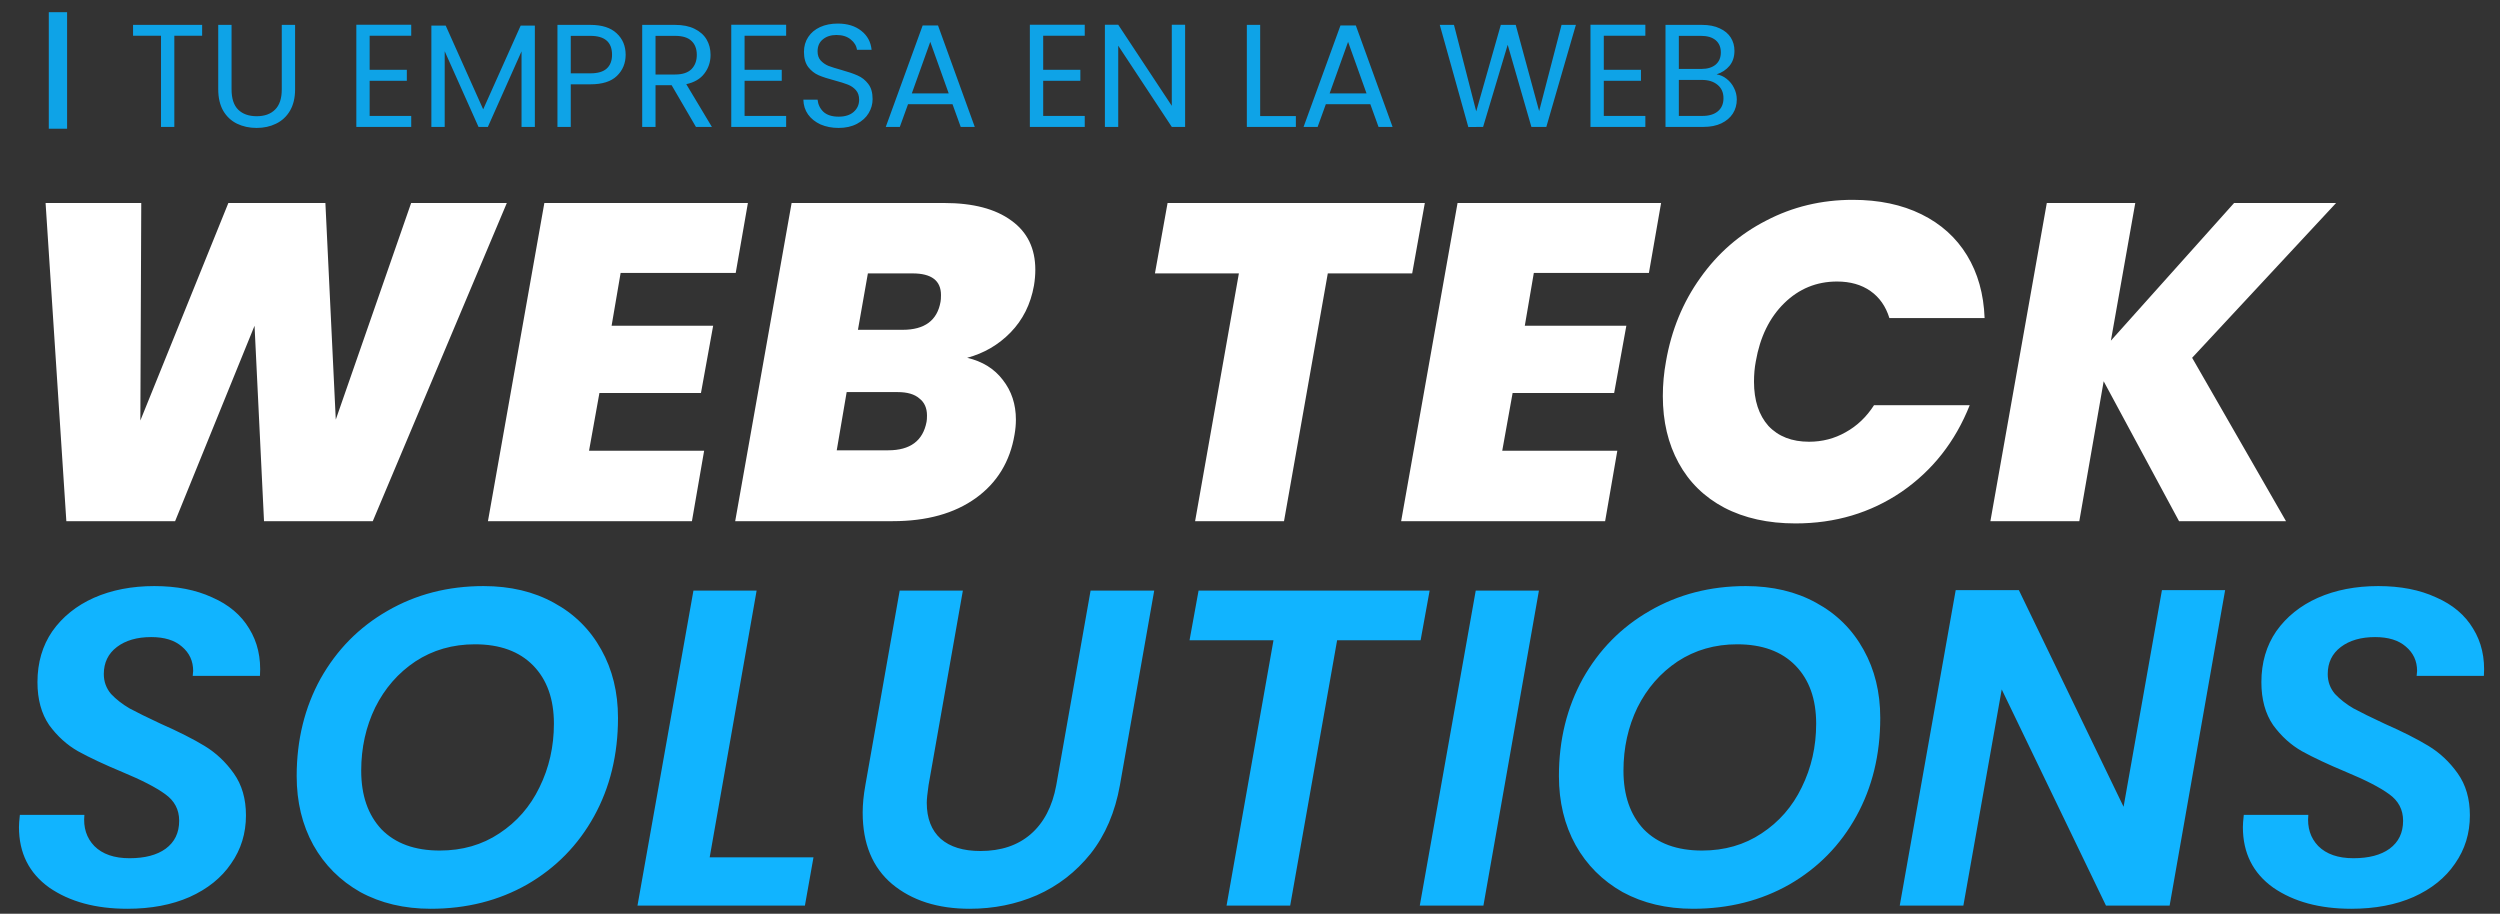<svg width="197" height="72" viewBox="0 0 197 72" fill="none" xmlns="http://www.w3.org/2000/svg">
<rect x="0" y="0" width="197" height="72" fill="#333333" stroke="none"/>
<path d="M39.937 15.996L29.375 41.068H20.804L20.058 25.669L13.799 41.068H5.228L3.592 15.996H11.131L11.06 33.137L17.995 15.996H25.641L26.459 33.066L32.398 15.996H39.937ZM48.905 21.508L48.194 25.669H56.196L55.236 30.968H47.234L46.416 35.52H55.485L54.524 41.068H38.45L42.895 15.996H58.934L57.974 21.508H48.905ZM81.476 22.504C81.215 23.974 80.599 25.207 79.627 26.203C78.678 27.174 77.54 27.838 76.213 28.194C77.422 28.479 78.358 29.059 79.022 29.937C79.71 30.814 80.053 31.857 80.053 33.066C80.053 33.446 80.018 33.837 79.947 34.24C79.591 36.373 78.572 38.045 76.888 39.254C75.205 40.463 73.024 41.068 70.345 41.068H57.933L62.379 15.996H74.399C76.675 15.996 78.441 16.458 79.698 17.383C80.954 18.284 81.583 19.576 81.583 21.259C81.583 21.662 81.547 22.077 81.476 22.504ZM74.114 23.784C74.138 23.666 74.15 23.488 74.15 23.251C74.15 22.113 73.403 21.544 71.909 21.544H68.389L67.606 25.989H71.127C72.858 25.989 73.854 25.254 74.114 23.784ZM73.012 33.244C73.036 33.125 73.047 32.959 73.047 32.746C73.047 32.153 72.846 31.703 72.443 31.395C72.064 31.063 71.495 30.897 70.736 30.897H66.717L65.935 35.484H69.989C71.72 35.484 72.727 34.738 73.012 33.244ZM112.276 15.996L111.28 21.544H104.63L101.18 41.068H94.174L97.624 21.544H91.009L92.005 15.996H112.276ZM120.865 21.508L120.154 25.669H128.156L127.195 30.968H119.194L118.376 35.52H127.444L126.484 41.068H110.41L114.855 15.996H130.894L129.934 21.508H120.865ZM131.28 28.479C131.707 26.013 132.608 23.82 133.983 21.899C135.358 19.955 137.088 18.45 139.175 17.383C141.261 16.292 143.537 15.747 146.003 15.747C148.066 15.747 149.868 16.126 151.409 16.885C152.95 17.644 154.147 18.722 155 20.121C155.854 21.52 156.316 23.168 156.387 25.064H148.884C148.599 24.14 148.101 23.429 147.39 22.931C146.679 22.433 145.801 22.184 144.758 22.184C143.146 22.184 141.759 22.753 140.597 23.891C139.436 25.029 138.689 26.558 138.357 28.479C138.262 28.976 138.215 29.51 138.215 30.079C138.215 31.549 138.594 32.711 139.353 33.564C140.135 34.394 141.202 34.809 142.553 34.809C143.597 34.809 144.557 34.56 145.434 34.062C146.335 33.564 147.082 32.853 147.674 31.928H155.214C154.076 34.797 152.286 37.073 149.844 38.756C147.402 40.416 144.616 41.246 141.486 41.246C139.329 41.246 137.456 40.831 135.867 40.001C134.303 39.171 133.105 37.998 132.276 36.48C131.446 34.963 131.031 33.208 131.031 31.217C131.031 30.292 131.114 29.38 131.28 28.479ZM172.74 28.194L180.137 41.068H171.708L165.769 30.043L163.849 41.068H156.843L161.288 15.996H168.259L166.338 26.843L176.047 15.996H184.084L172.74 28.194Z" fill="white"/>
<path d="M10.029 71.611C7.539 71.611 5.489 71.054 3.876 69.939C2.288 68.801 1.494 67.213 1.494 65.174C1.494 64.96 1.517 64.64 1.565 64.214H6.65C6.555 65.209 6.816 66.027 7.433 66.668C8.073 67.308 8.997 67.628 10.207 67.628C11.416 67.628 12.364 67.379 13.052 66.881C13.763 66.359 14.119 65.624 14.119 64.676C14.119 63.799 13.751 63.099 13.016 62.578C12.305 62.056 11.179 61.475 9.638 60.835C8.215 60.242 7.053 59.697 6.152 59.199C5.275 58.701 4.517 58.014 3.876 57.137C3.26 56.236 2.952 55.109 2.952 53.758C2.952 52.217 3.343 50.877 4.125 49.739C4.931 48.601 6.022 47.724 7.397 47.108C8.796 46.491 10.384 46.183 12.163 46.183C13.917 46.183 15.434 46.48 16.715 47.072C18.019 47.641 18.991 48.459 19.631 49.526C20.295 50.593 20.579 51.838 20.484 53.26H15.185L15.221 52.869C15.221 52.087 14.925 51.447 14.332 50.949C13.763 50.451 12.957 50.202 11.914 50.202C10.799 50.202 9.898 50.463 9.211 50.984C8.523 51.506 8.18 52.217 8.18 53.118C8.18 53.711 8.369 54.232 8.749 54.683C9.152 55.109 9.638 55.489 10.207 55.821C10.776 56.129 11.594 56.532 12.661 57.03C14.059 57.646 15.209 58.227 16.11 58.773C17.011 59.318 17.782 60.041 18.422 60.942C19.062 61.843 19.382 62.945 19.382 64.249C19.382 65.672 18.991 66.94 18.208 68.054C17.45 69.169 16.359 70.046 14.937 70.686C13.538 71.302 11.902 71.611 10.029 71.611ZM33.94 71.611C31.853 71.611 30.004 71.172 28.392 70.295C26.803 69.394 25.57 68.161 24.693 66.596C23.816 65.008 23.378 63.194 23.378 61.155C23.378 58.31 24.006 55.75 25.262 53.474C26.543 51.197 28.297 49.419 30.526 48.139C32.778 46.835 35.303 46.183 38.101 46.183C40.211 46.183 42.06 46.622 43.648 47.499C45.261 48.376 46.505 49.609 47.383 51.197C48.26 52.762 48.698 54.552 48.698 56.568C48.698 59.46 48.07 62.044 46.814 64.32C45.557 66.596 43.803 68.386 41.55 69.69C39.298 70.971 36.761 71.611 33.94 71.611ZM34.651 67.023C36.429 67.023 37.994 66.573 39.345 65.672C40.72 64.771 41.776 63.562 42.51 62.044C43.269 60.503 43.648 58.832 43.648 57.03C43.648 55.086 43.103 53.557 42.013 52.442C40.922 51.328 39.393 50.771 37.425 50.771C35.67 50.771 34.106 51.221 32.731 52.122C31.379 53.023 30.324 54.232 29.566 55.75C28.831 57.267 28.463 58.927 28.463 60.728C28.463 62.673 28.996 64.214 30.063 65.352C31.154 66.466 32.683 67.023 34.651 67.023ZM55.923 67.557H64.103L63.427 71.362H50.233L54.643 46.539H59.622L55.923 67.557ZM75.874 46.539L73.171 61.867C73.076 62.53 73.029 62.993 73.029 63.253C73.029 64.486 73.396 65.435 74.131 66.099C74.866 66.739 75.909 67.059 77.261 67.059C78.873 67.059 80.189 66.62 81.208 65.743C82.251 64.842 82.927 63.55 83.235 61.867L85.938 46.539H90.952L88.25 61.867C87.87 64 87.1 65.802 85.938 67.272C84.776 68.718 83.366 69.809 81.706 70.544C80.07 71.255 78.304 71.611 76.407 71.611C73.894 71.611 71.855 70.959 70.29 69.655C68.749 68.351 67.979 66.478 67.979 64.036C67.979 63.372 68.05 62.649 68.192 61.867L70.895 46.539H75.874ZM112.655 46.539L111.944 50.451H105.365L101.666 71.362H96.652L100.351 50.451H93.736L94.447 46.539H112.655ZM121.267 46.539L116.893 71.362H111.878L116.288 46.539H121.267ZM133.405 71.611C131.319 71.611 129.47 71.172 127.857 70.295C126.269 69.394 125.036 68.161 124.159 66.596C123.282 65.008 122.843 63.194 122.843 61.155C122.843 58.31 123.471 55.75 124.728 53.474C126.008 51.197 127.763 49.419 129.991 48.139C132.244 46.835 134.769 46.183 137.566 46.183C139.676 46.183 141.526 46.622 143.114 47.499C144.726 48.376 145.971 49.609 146.848 51.197C147.725 52.762 148.164 54.552 148.164 56.568C148.164 59.46 147.536 62.044 146.279 64.32C145.023 66.596 143.268 68.386 141.016 69.69C138.763 70.971 136.227 71.611 133.405 71.611ZM134.117 67.023C135.895 67.023 137.459 66.573 138.811 65.672C140.186 64.771 141.241 63.562 141.976 62.044C142.735 60.503 143.114 58.832 143.114 57.03C143.114 55.086 142.569 53.557 141.478 52.442C140.388 51.328 138.858 50.771 136.89 50.771C135.136 50.771 133.571 51.221 132.196 52.122C130.845 53.023 129.79 54.232 129.031 55.75C128.296 57.267 127.929 58.927 127.929 60.728C127.929 62.673 128.462 64.214 129.529 65.352C130.62 66.466 132.149 67.023 134.117 67.023ZM170.966 71.362H165.951L157.736 54.327L154.713 71.362H149.699L154.109 46.503H159.087L167.338 63.574L170.361 46.503H175.34L170.966 71.362ZM185.274 71.611C182.785 71.611 180.734 71.054 179.122 69.939C177.533 68.801 176.739 67.213 176.739 65.174C176.739 64.96 176.763 64.64 176.81 64.214H181.896C181.801 65.209 182.062 66.027 182.678 66.668C183.318 67.308 184.243 67.628 185.452 67.628C186.661 67.628 187.61 67.379 188.297 66.881C189.009 66.359 189.364 65.624 189.364 64.676C189.364 63.799 188.997 63.099 188.262 62.578C187.55 62.056 186.424 61.475 184.883 60.835C183.461 60.242 182.299 59.697 181.398 59.199C180.521 58.701 179.762 58.014 179.122 57.137C178.506 56.236 178.197 55.109 178.197 53.758C178.197 52.217 178.589 50.877 179.371 49.739C180.177 48.601 181.268 47.724 182.643 47.108C184.042 46.491 185.63 46.183 187.408 46.183C189.163 46.183 190.68 46.48 191.96 47.072C193.264 47.641 194.236 48.459 194.876 49.526C195.54 50.593 195.825 51.838 195.73 53.26H190.431L190.467 52.869C190.467 52.087 190.17 51.447 189.578 50.949C189.009 50.451 188.202 50.202 187.159 50.202C186.045 50.202 185.144 50.463 184.456 50.984C183.769 51.506 183.425 52.217 183.425 53.118C183.425 53.711 183.615 54.232 183.994 54.683C184.397 55.109 184.883 55.489 185.452 55.821C186.021 56.129 186.839 56.532 187.906 57.03C189.305 57.646 190.455 58.227 191.356 58.773C192.257 59.318 193.027 60.041 193.667 60.942C194.307 61.843 194.627 62.945 194.627 64.249C194.627 65.672 194.236 66.94 193.454 68.054C192.695 69.169 191.605 70.046 190.182 70.686C188.783 71.302 187.147 71.611 185.274 71.611Z" fill="#11B4FF"/>
<path d="M15.928 1.961V2.814H13.737V10H12.687V2.814H10.484V1.961H15.928ZM18.247 1.961V7.047C18.247 7.762 18.42 8.293 18.766 8.639C19.12 8.985 19.608 9.158 20.231 9.158C20.846 9.158 21.327 8.985 21.673 8.639C22.026 8.293 22.203 7.762 22.203 7.047V1.961H23.253V7.036C23.253 7.705 23.118 8.27 22.849 8.731C22.58 9.185 22.215 9.523 21.753 9.746C21.3 9.969 20.788 10.081 20.219 10.081C19.65 10.081 19.135 9.969 18.674 9.746C18.22 9.523 17.859 9.185 17.59 8.731C17.328 8.27 17.197 7.705 17.197 7.036V1.961H18.247ZM29.128 2.814V5.502H32.058V6.367H29.128V9.135H32.404V10H28.079V1.949H32.404V2.814H29.128ZM42.147 2.018V10H41.097V4.048L38.444 10H37.706L35.042 4.037V10H33.992V2.018H35.122L38.075 8.616L41.028 2.018H42.147ZM49.301 4.314C49.301 4.983 49.071 5.54 48.609 5.986C48.156 6.424 47.46 6.644 46.522 6.644H44.976V10H43.927V1.961H46.522C47.429 1.961 48.117 2.18 48.586 2.618C49.063 3.057 49.301 3.622 49.301 4.314ZM46.522 5.779C47.106 5.779 47.537 5.652 47.813 5.398C48.09 5.144 48.229 4.783 48.229 4.314C48.229 3.322 47.66 2.826 46.522 2.826H44.976V5.779H46.522ZM54.839 10L52.924 6.713H51.656V10H50.606V1.961H53.201C53.809 1.961 54.32 2.065 54.735 2.272C55.158 2.48 55.473 2.76 55.681 3.114C55.889 3.468 55.992 3.872 55.992 4.325C55.992 4.879 55.831 5.367 55.508 5.79C55.193 6.213 54.716 6.494 54.078 6.632L56.096 10H54.839ZM51.656 5.871H53.201C53.77 5.871 54.197 5.732 54.481 5.456C54.766 5.171 54.908 4.794 54.908 4.325C54.908 3.849 54.766 3.479 54.481 3.218C54.205 2.957 53.778 2.826 53.201 2.826H51.656V5.871ZM58.673 2.814V5.502H61.602V6.367H58.673V9.135H61.948V10H57.623V1.949H61.948V2.814H58.673ZM66.086 10.081C65.555 10.081 65.078 9.988 64.655 9.804C64.24 9.612 63.913 9.35 63.675 9.02C63.437 8.681 63.314 8.293 63.306 7.855H64.425C64.463 8.231 64.617 8.551 64.886 8.812C65.163 9.066 65.563 9.193 66.086 9.193C66.585 9.193 66.978 9.07 67.262 8.824C67.554 8.57 67.7 8.247 67.7 7.855C67.7 7.547 67.616 7.297 67.447 7.105C67.278 6.913 67.066 6.767 66.812 6.667C66.558 6.567 66.216 6.459 65.786 6.344C65.255 6.205 64.828 6.067 64.505 5.928C64.19 5.79 63.917 5.575 63.687 5.283C63.464 4.983 63.352 4.583 63.352 4.083C63.352 3.645 63.464 3.256 63.687 2.918C63.91 2.58 64.221 2.318 64.621 2.134C65.028 1.949 65.494 1.857 66.016 1.857C66.77 1.857 67.385 2.045 67.862 2.422C68.346 2.799 68.619 3.299 68.681 3.922H67.527C67.489 3.614 67.328 3.345 67.043 3.114C66.758 2.876 66.382 2.757 65.913 2.757C65.474 2.757 65.117 2.872 64.84 3.103C64.563 3.326 64.425 3.641 64.425 4.048C64.425 4.341 64.505 4.579 64.667 4.764C64.836 4.948 65.04 5.09 65.278 5.19C65.524 5.283 65.867 5.39 66.305 5.513C66.835 5.659 67.262 5.805 67.585 5.952C67.908 6.09 68.185 6.309 68.415 6.609C68.646 6.901 68.761 7.301 68.761 7.809C68.761 8.201 68.658 8.57 68.45 8.916C68.243 9.262 67.935 9.542 67.527 9.758C67.12 9.973 66.639 10.081 66.086 10.081ZM75.058 8.212H71.552L70.906 10H69.799L72.705 2.007H73.916L76.811 10H75.704L75.058 8.212ZM74.758 7.359L73.305 3.299L71.852 7.359H74.758ZM82.203 2.814V5.502H85.132V6.367H82.203V9.135H85.478V10H81.153V1.949H85.478V2.814H82.203ZM93.387 10H92.337L88.116 3.599V10H87.066V1.949H88.116L92.337 8.339V1.949H93.387V10ZM99.301 9.146H102.115V10H98.251V1.961H99.301V9.146ZM107.982 8.212H104.475L103.83 10H102.722L105.629 2.007H106.84L109.735 10H108.628L107.982 8.212ZM107.682 7.359L106.229 3.299L104.775 7.359H107.682ZM124.18 1.961L121.851 10H120.674L118.806 3.529L116.868 10L115.703 10.011L113.454 1.961H114.573L116.326 8.777L118.263 1.961H119.44L121.285 8.754L123.05 1.961H124.18ZM126.379 2.814V5.502H129.308V6.367H126.379V9.135H129.654V10H125.329V1.949H129.654V2.814H126.379ZM135.268 5.859C135.56 5.905 135.825 6.025 136.064 6.217C136.31 6.409 136.502 6.647 136.64 6.932C136.786 7.216 136.859 7.52 136.859 7.843C136.859 8.251 136.756 8.62 136.548 8.95C136.34 9.273 136.037 9.531 135.637 9.723C135.245 9.908 134.78 10 134.241 10H131.242V1.961H134.126C134.672 1.961 135.137 2.053 135.522 2.238C135.906 2.414 136.194 2.657 136.387 2.964C136.579 3.272 136.675 3.618 136.675 4.002C136.675 4.479 136.544 4.875 136.283 5.19C136.029 5.498 135.691 5.721 135.268 5.859ZM132.292 5.433H134.057C134.549 5.433 134.929 5.317 135.199 5.087C135.468 4.856 135.602 4.537 135.602 4.129C135.602 3.722 135.468 3.403 135.199 3.172C134.929 2.941 134.541 2.826 134.034 2.826H132.292V5.433ZM134.149 9.135C134.672 9.135 135.079 9.012 135.372 8.766C135.664 8.52 135.81 8.178 135.81 7.739C135.81 7.293 135.656 6.943 135.349 6.69C135.041 6.428 134.63 6.298 134.114 6.298H132.292V9.135H134.149Z" fill="#0EA3E7"/>
<line x1="4.566" y1="10.143" x2="4.566" y2="0.961" stroke="#0EA3E7" stroke-width="1.442"/>
</svg>
